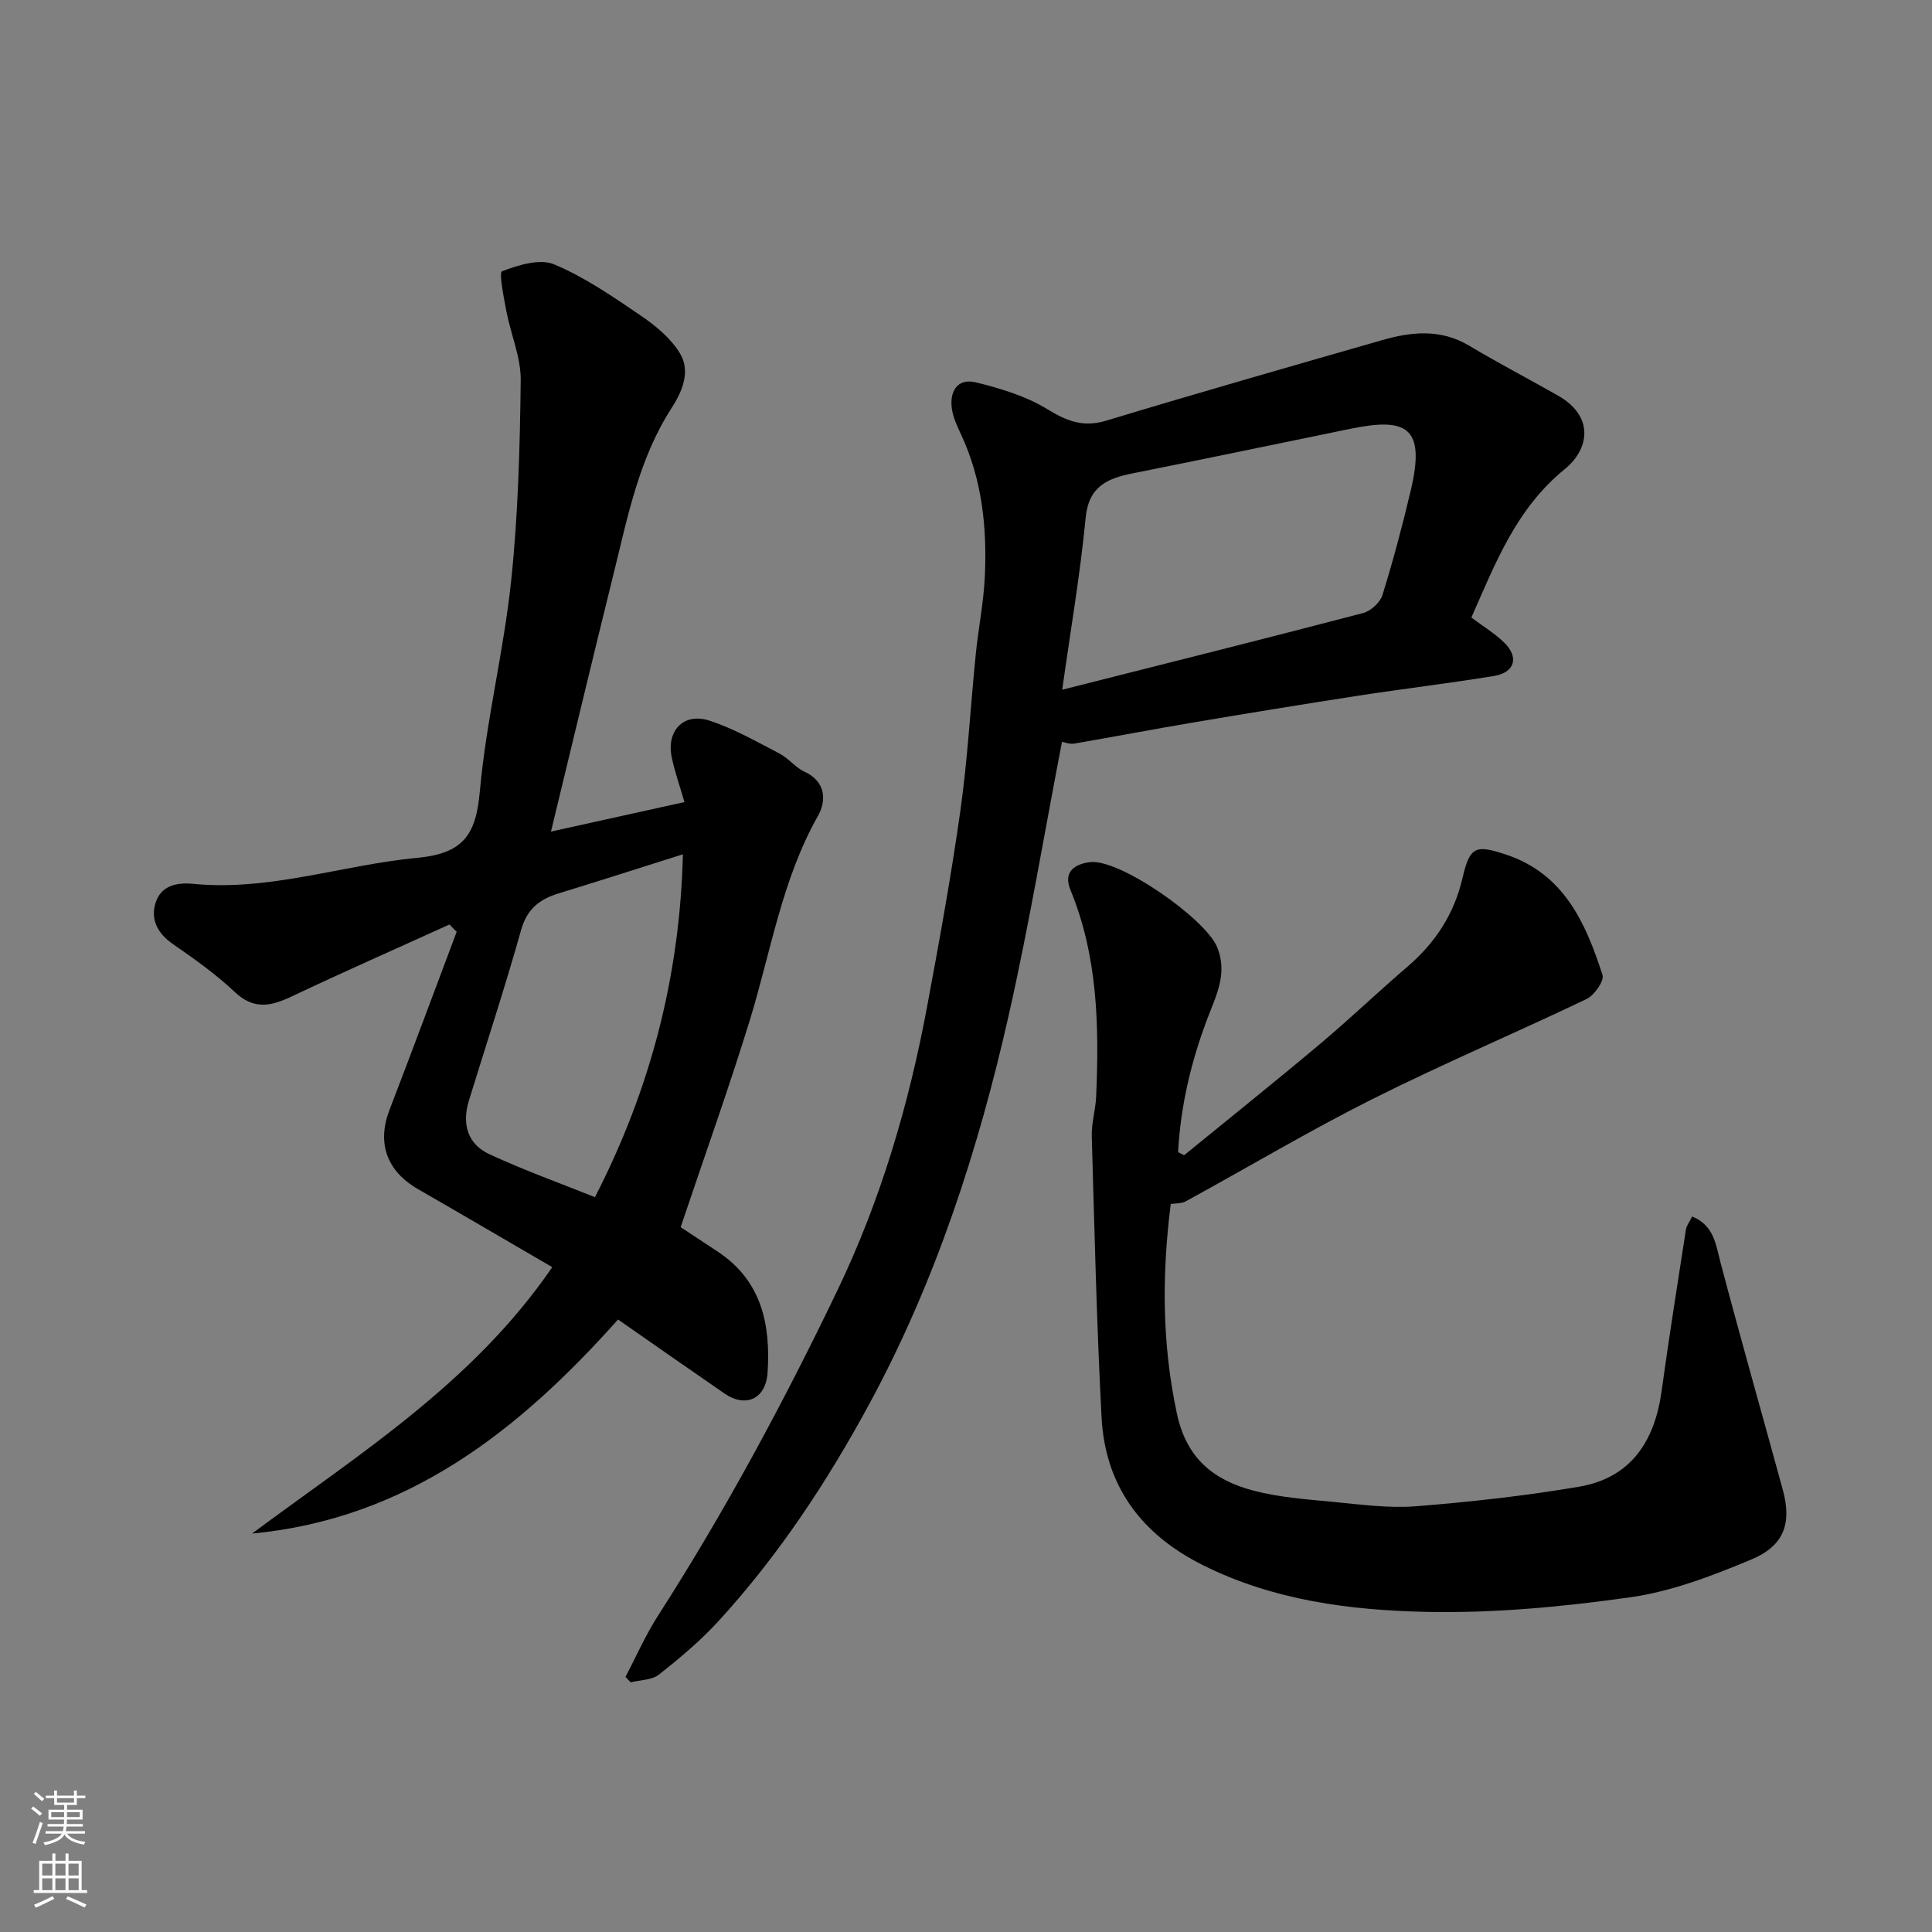 <svg enable-background="new 0 0 400 400" viewBox="0 0 400 400" xmlns="http://www.w3.org/2000/svg"><rect x="0" y="0" width="400" height="400" fill="#808080" stroke="none"/><g fill="#010000"><path d="m93.05 191.41c-10.93 4.96-21.91 9.81-32.76 14.94-4.23 2-7.75 2.73-11.64-.93-3.91-3.68-8.34-6.85-12.78-9.91-3.26-2.24-4.79-5.17-3.62-8.71 1.13-3.41 4.29-4.15 7.75-3.81 15.86 1.55 30.89-3.92 46.36-5.38 9.52-.9 12.18-4.72 12.98-13.72 1.3-14.6 4.94-28.98 6.48-43.56 1.46-13.78 1.82-27.7 1.99-41.56.06-4.73-2.03-9.47-2.95-14.24-.55-2.88-1.59-8.11-.92-8.37 3.38-1.28 7.83-2.67 10.81-1.42 6.36 2.67 12.21 6.72 17.97 10.64 3.06 2.08 6.18 4.67 8.05 7.76 2.26 3.73.49 7.92-1.73 11.35-6.79 10.51-9.09 22.56-12.02 34.38-4.34 17.51-8.52 35.05-12.95 53.3 9.37-2.07 18.46-4.08 27.64-6.11-.98-3.38-2.01-6.26-2.63-9.23-1.16-5.56 2.47-9.38 7.84-7.62 5.03 1.64 9.74 4.35 14.48 6.81 1.86.97 3.26 2.87 5.15 3.74 4.52 2.09 4.53 6.09 2.8 9.16-7.5 13.28-9.76 28.19-14.15 42.44-4.35 14.11-9.34 28.01-14.28 42.71 1.88 1.24 4.83 3.17 7.76 5.12 9.03 6.02 10.89 15.07 10.24 24.98-.36 5.49-4.52 7.37-8.94 4.33-7.38-5.08-14.71-10.22-22.02-15.31-20.43 22.91-43.54 41.27-75.78 44.32 22.15-16.47 45.72-31.16 62.16-55.16-9.27-5.39-18.49-10.8-27.76-16.13-6.54-3.76-8.58-9.59-5.93-16.45 4.72-12.25 9.27-24.56 13.9-36.85-.5-.51-1-1.01-1.5-1.51zm48.34-14.54c-8.71 2.75-17.19 5.48-25.71 8.09-3.95 1.21-6.56 3.2-7.79 7.58-3.33 11.87-7.2 23.58-10.82 35.37-1.46 4.76-.29 8.95 4.24 11.05 7.23 3.35 14.77 6.05 21.87 8.9 11.55-22.51 17.57-45.78 18.21-70.99z"/><path d="m219.87 153.59c-3.66 18.99-6.79 37.81-10.98 56.4-6.32 28.04-15.17 55.31-28.91 80.69-8.73 16.11-18.81 31.41-31.25 44.98-3.71 4.05-7.98 7.63-12.3 11.04-1.47 1.16-3.88 1.11-5.86 1.61-.36-.38-.71-.75-1.07-1.13 2.21-4.2 4.12-8.6 6.68-12.58 13.88-21.62 26.02-44.18 37.14-67.32 9.02-18.77 14.84-38.55 18.64-58.94 2.51-13.47 4.97-26.96 6.88-40.52 1.51-10.72 2.09-21.58 3.18-32.36.54-5.38 1.63-10.72 1.88-16.1.47-10.07-.55-19.97-4.87-29.29-.81-1.76-1.7-3.59-1.96-5.47-.51-3.6 1.2-6.36 4.96-5.44 5.1 1.25 10.37 2.84 14.8 5.55 4.06 2.48 7.44 3.83 12.21 2.38 18.97-5.74 38.03-11.19 57.08-16.66 6.1-1.75 12.15-2.39 18.05 1.14 6.02 3.6 12.26 6.84 18.36 10.31 7.75 4.4 6.4 11.21 1.47 15.22-10.08 8.19-14.37 19.44-19.37 30.76 2.44 1.82 4.81 3.25 6.75 5.13 3.17 3.05 2.27 6.25-2.06 6.96-9.35 1.53-18.76 2.65-28.13 4.09-11.45 1.77-22.89 3.64-34.31 5.57-8.19 1.38-16.34 2.95-24.52 4.35-.91.14-1.92-.28-2.49-.37zm.05-10.79c21.72-5.49 42.03-10.57 62.28-15.87 1.59-.42 3.53-2.17 4.01-3.7 2.22-7.13 4.14-14.37 5.86-21.64 3.15-13.26-.84-15.21-12.56-12.8-14.98 3.07-29.95 6.22-44.95 9.2-5.32 1.06-9.17 2.71-9.79 9.25-1.1 11.48-3.07 22.88-4.85 35.56z"/><path d="m245.16 239.18c9.37-7.65 18.82-15.21 28.08-22.99 6.18-5.19 12.03-10.79 18.16-16.05 5.78-4.97 9.67-10.87 11.42-18.45 1.5-6.48 2.74-6.84 9.01-4.75 11.99 3.99 16.49 14.17 19.95 24.92.4 1.23-1.7 4.21-3.31 4.98-14.71 7.04-29.75 13.4-44.32 20.71-13.12 6.58-25.76 14.13-38.65 21.17-.92.5-2.17.4-3.11.55-1.86 14.73-1.81 29 1.28 43.43 2 9.33 7.66 13.74 15.78 15.9 5.33 1.41 10.96 1.81 16.49 2.34 5.75.55 11.58 1.36 17.28.91 11.25-.89 22.51-2.15 33.64-4.03 10.8-1.82 15.73-9.41 17.16-19.83 1.54-11.16 3.3-22.28 5.03-33.41.14-.88.79-1.69 1.3-2.72 4.53 1.88 4.88 5.77 5.88 9.59 4.15 15.71 8.6 31.33 12.88 47 1.89 6.91.31 11.58-6.54 14.44-8.04 3.35-16.44 6.59-24.97 7.8-13.99 1.98-28.24 3.33-42.35 3.03-15.79-.34-31.59-2.38-46.17-9.66-12.8-6.38-20.28-16.41-21.02-30.7-1.01-19.34-1.46-38.71-2.02-58.08-.08-2.76.79-5.53.91-8.3.62-14.54.34-28.99-5.33-42.74-1.68-4.08 1.4-5.38 3.95-5.74 6.11-.86 24.07 11.75 26.44 17.62 2.17 5.37-.15 9.85-1.95 14.55-3.44 9-5.63 18.27-6.15 27.87.43.23.84.43 1.25.64z"/></g><path d="m6.44 374.46.42-.45c.65.47 1.27.95 1.85 1.44l-.45.49c-.65-.56-1.25-1.06-1.82-1.48m.93 7.33-.63-.26c.55-1.36 1.05-2.8 1.52-4.33.19.1.38.19.59.27-.46 1.29-.95 2.73-1.48 4.32m-.38-10.38.44-.42c.43.34 1.01.82 1.74 1.44l-.49.49c-.53-.51-1.09-1.01-1.69-1.51m2.5.35h1.72v-1.04h.59v1.04h3.52v-1.04h.59v1.04h1.75v.53h-1.75v1.42h-2.03v.97h3.22v2.03h-3.24c0 .35-.01.66-.03.93h3.32v.53h-3.37c-.03.27-.08.58-.15.94h3.96v.53h-3.71c.67.92 1.93 1.48 3.79 1.68-.13.24-.23.44-.29.59-2.13-.38-3.48-1.08-4.04-2.12-.43.97-1.77 1.72-4.03 2.23-.09-.19-.2-.37-.33-.55 2.1-.42 3.37-1.03 3.81-1.83h-3.36v-.53h3.58c.08-.29.13-.61.16-.94h-3.33v-.53h3.39c.02-.27.04-.58.04-.93h-3.23v-2.03h3.25v-.97h-2.07v-1.42h-1.73zm1.12 3.44v1h2.65c.01-.3.02-.44.01-.4v-.25-.35zm1.19-2h3.52v-.91h-3.52zm4.71 2h-2.63v.59c0 .15-.01.28-.01.4h2.64z" fill="#fafbfa"/><path d="m13.56 383.74h.63v1.52h2.72v6.07h1.13v.6h-11.06v-.6h1.13v-6.07h2.73v-1.52h.63v1.52h2.1v-1.52zm-2.69 8.83.38.56c-1.24.63-2.53 1.25-3.85 1.85-.1-.21-.21-.42-.34-.63 1.36-.55 2.63-1.15 3.81-1.78m-2.13-4.27h2.1v-2.45h-2.1zm0 3.04h2.1v-2.46h-2.1zm2.72-3.04h2.1v-2.45h-2.1zm0 3.04h2.1v-2.46h-2.1zm6.07 3.6c-1.41-.71-2.7-1.3-3.86-1.78l.35-.56c1.45.62 2.75 1.19 3.88 1.72zm-1.25-9.09h-2.1v2.45h2.1zm-2.09 5.49h2.1v-2.46h-2.1z" fill="#fafbfa"/></svg>